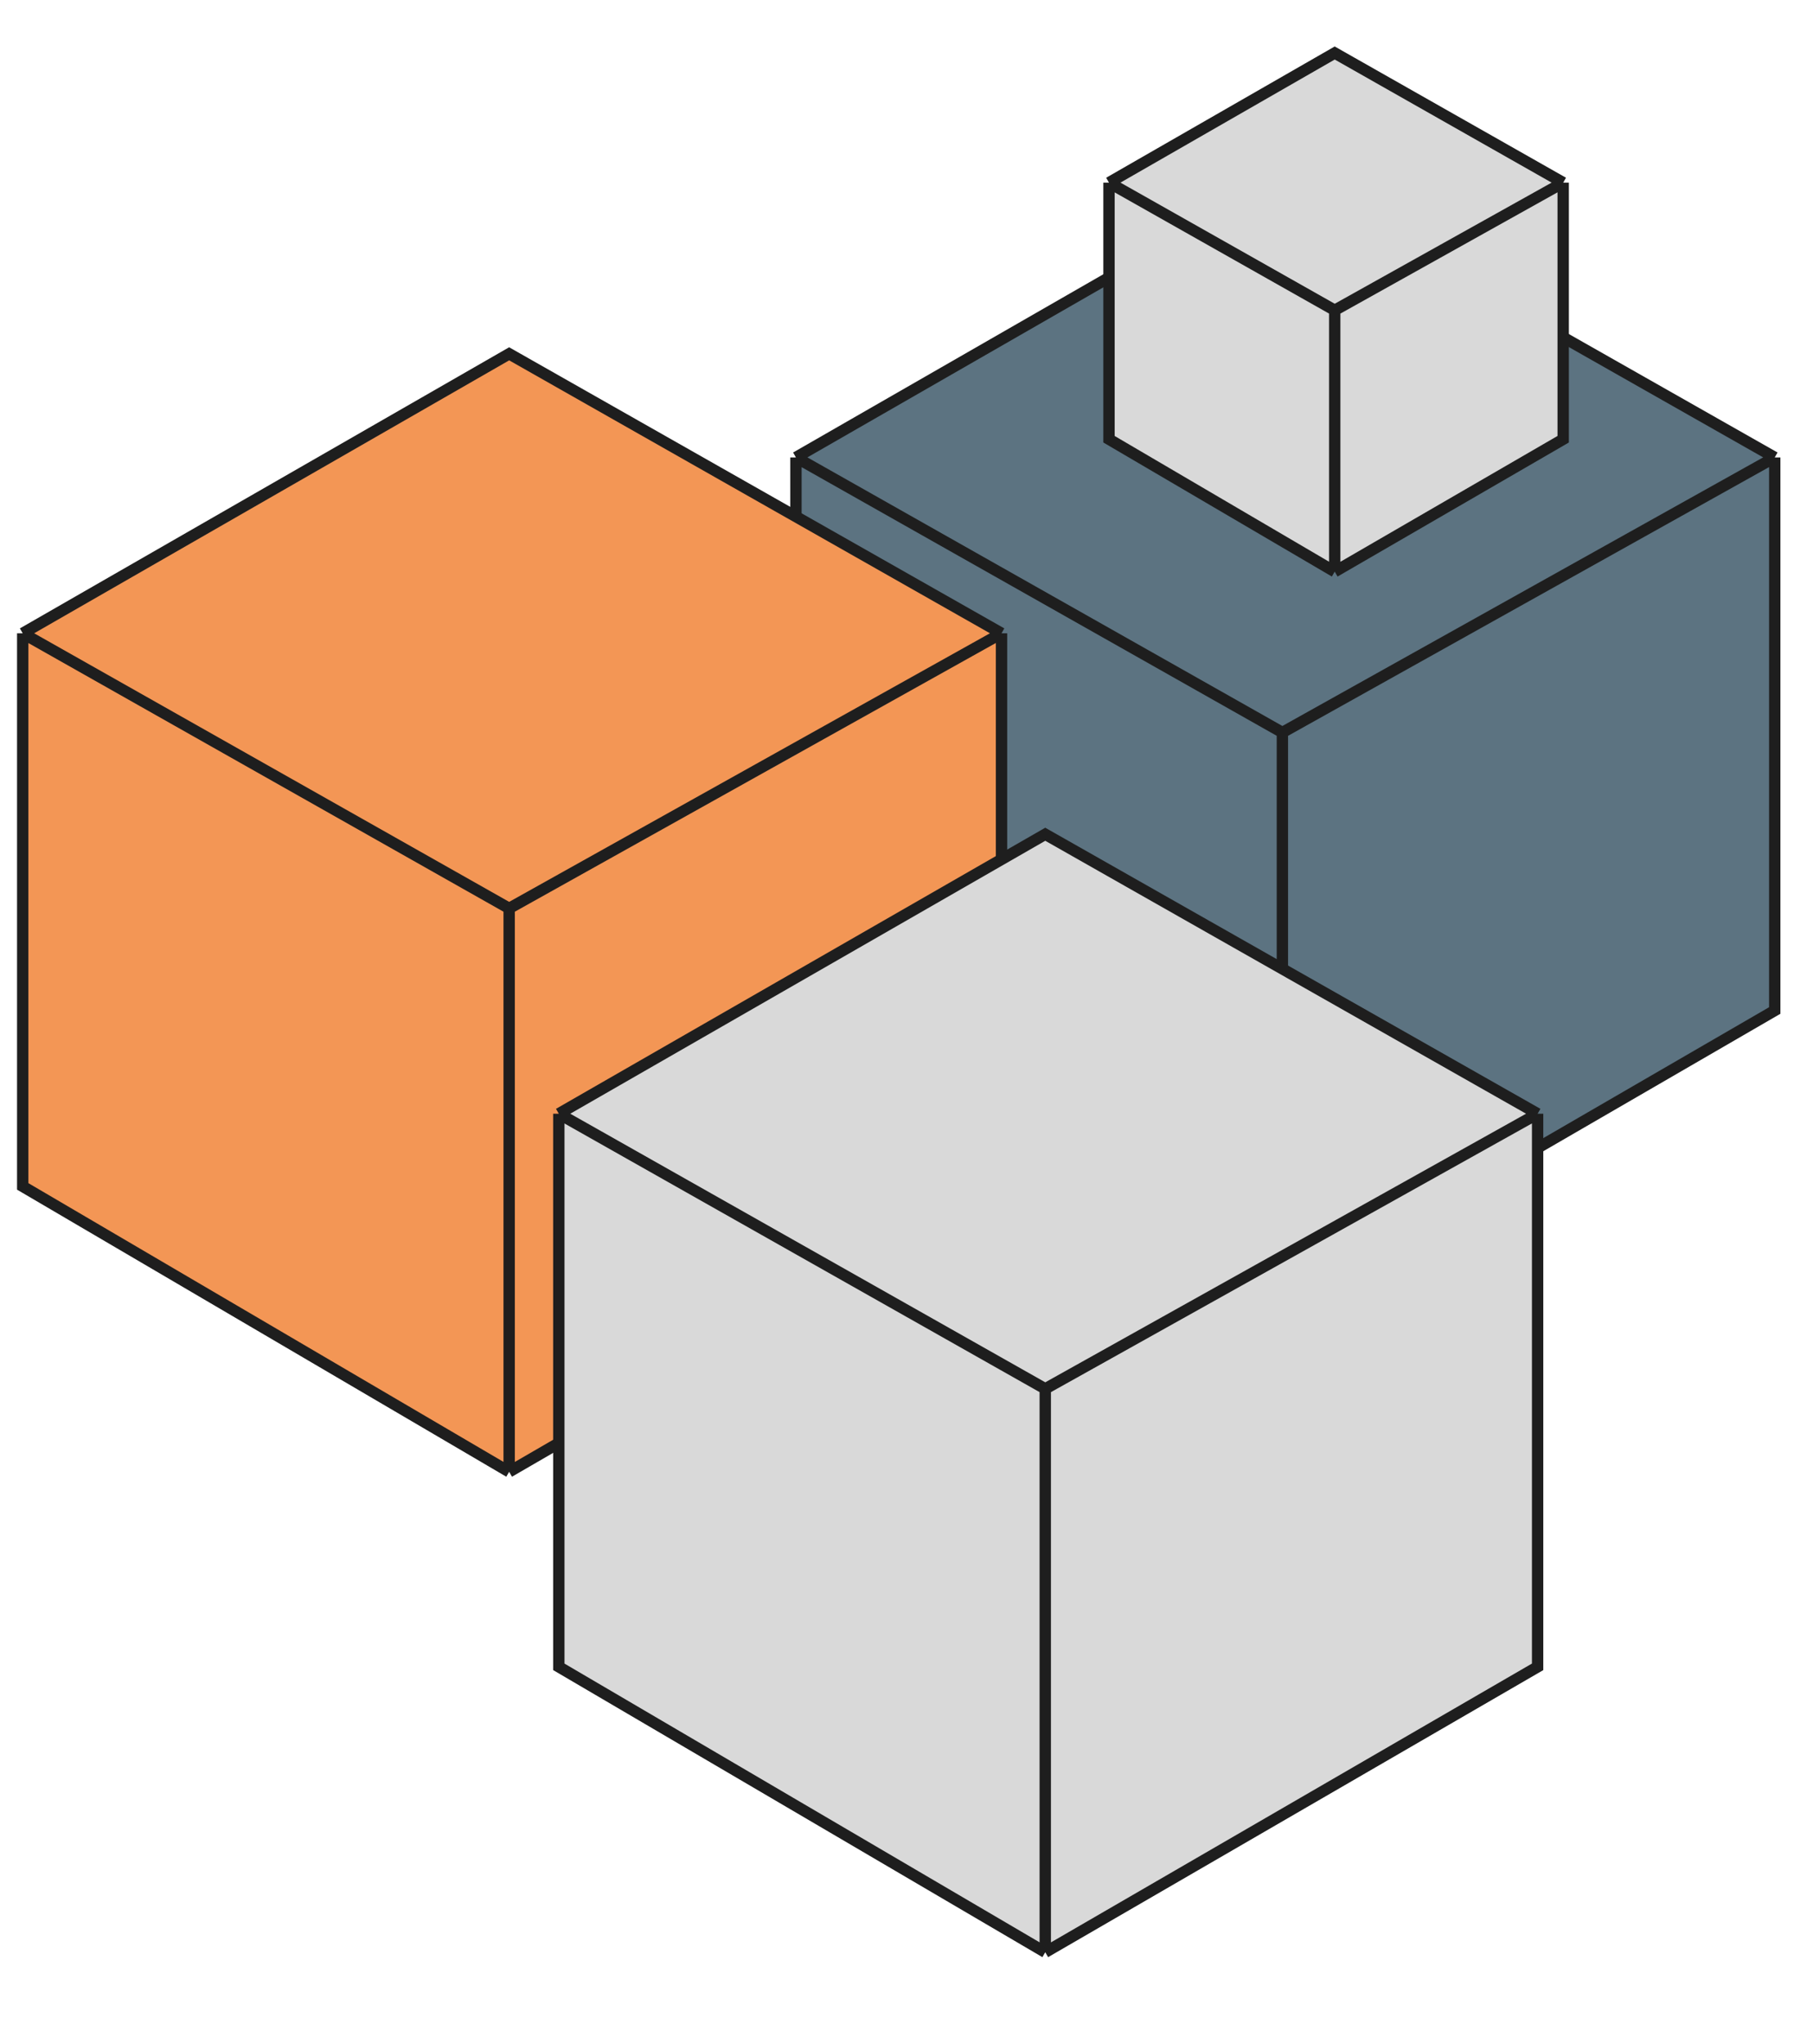 <?xml version="1.0" encoding="UTF-8"?>
<svg xmlns="http://www.w3.org/2000/svg" width="479" height="540" viewBox="0 0 479 540" fill="none">
  <g>
    <path d="M210.288 266.929V120.831L338.808 47L468.89 120.831V266.929L338.808 342.323L210.288 266.929Z" fill="#5C7381"></path>
    <path d="M210.288 120.831V266.929L338.808 342.323M210.288 120.831L338.808 193.489M210.288 120.831L338.808 47L468.89 120.831M338.808 342.323V193.489M338.808 342.323L468.89 266.929V120.831M338.808 193.489L468.89 120.831" stroke="#1E1E1E" stroke-width="3"></path>
  </g>
  <g>
    <path d="M6 313.39V167.292L134.52 93.461L264.603 167.292V313.39L134.52 388.783L6 313.39Z" fill="#F39655"></path>
    <path d="M6 167.292V313.39L134.52 388.783M6 167.292L134.52 239.95M6 167.292L134.52 93.461L264.603 167.292M134.52 388.783V239.95M134.52 388.783L264.603 313.39V167.292M134.52 239.95L264.603 167.292" stroke="#1E1E1E" stroke-width="3"></path>
  </g>
  <g>
    <path d="M147.641 440.3V294.201L276.161 220.371L406.243 294.201V440.3L276.161 515.693L147.641 440.3Z" fill="#D9D9D9"></path>
    <path d="M147.641 294.201V440.3L276.161 515.693M147.641 294.201L276.161 366.86M147.641 294.201L276.161 220.371L406.243 294.201M276.161 515.693V366.86M276.161 515.693L406.243 440.3V294.201M276.161 366.86L406.243 294.201" stroke="#1E1E1E" stroke-width="3"></path>
  </g>
  <g>
    <path d="M293 116.025V48.25L352.637 14L413 48.25V116.025L352.637 151L293 116.025Z" fill="#D9D9D9"></path>
    <path d="M293 48.25V116.025L352.637 151M293 48.25L352.637 81.956M293 48.25L352.637 14L413 48.25M352.637 151V81.956M352.637 151L413 116.025V48.25M352.637 81.956L413 48.25" stroke="#1E1E1E" stroke-width="3"></path>
  </g>
</svg>
